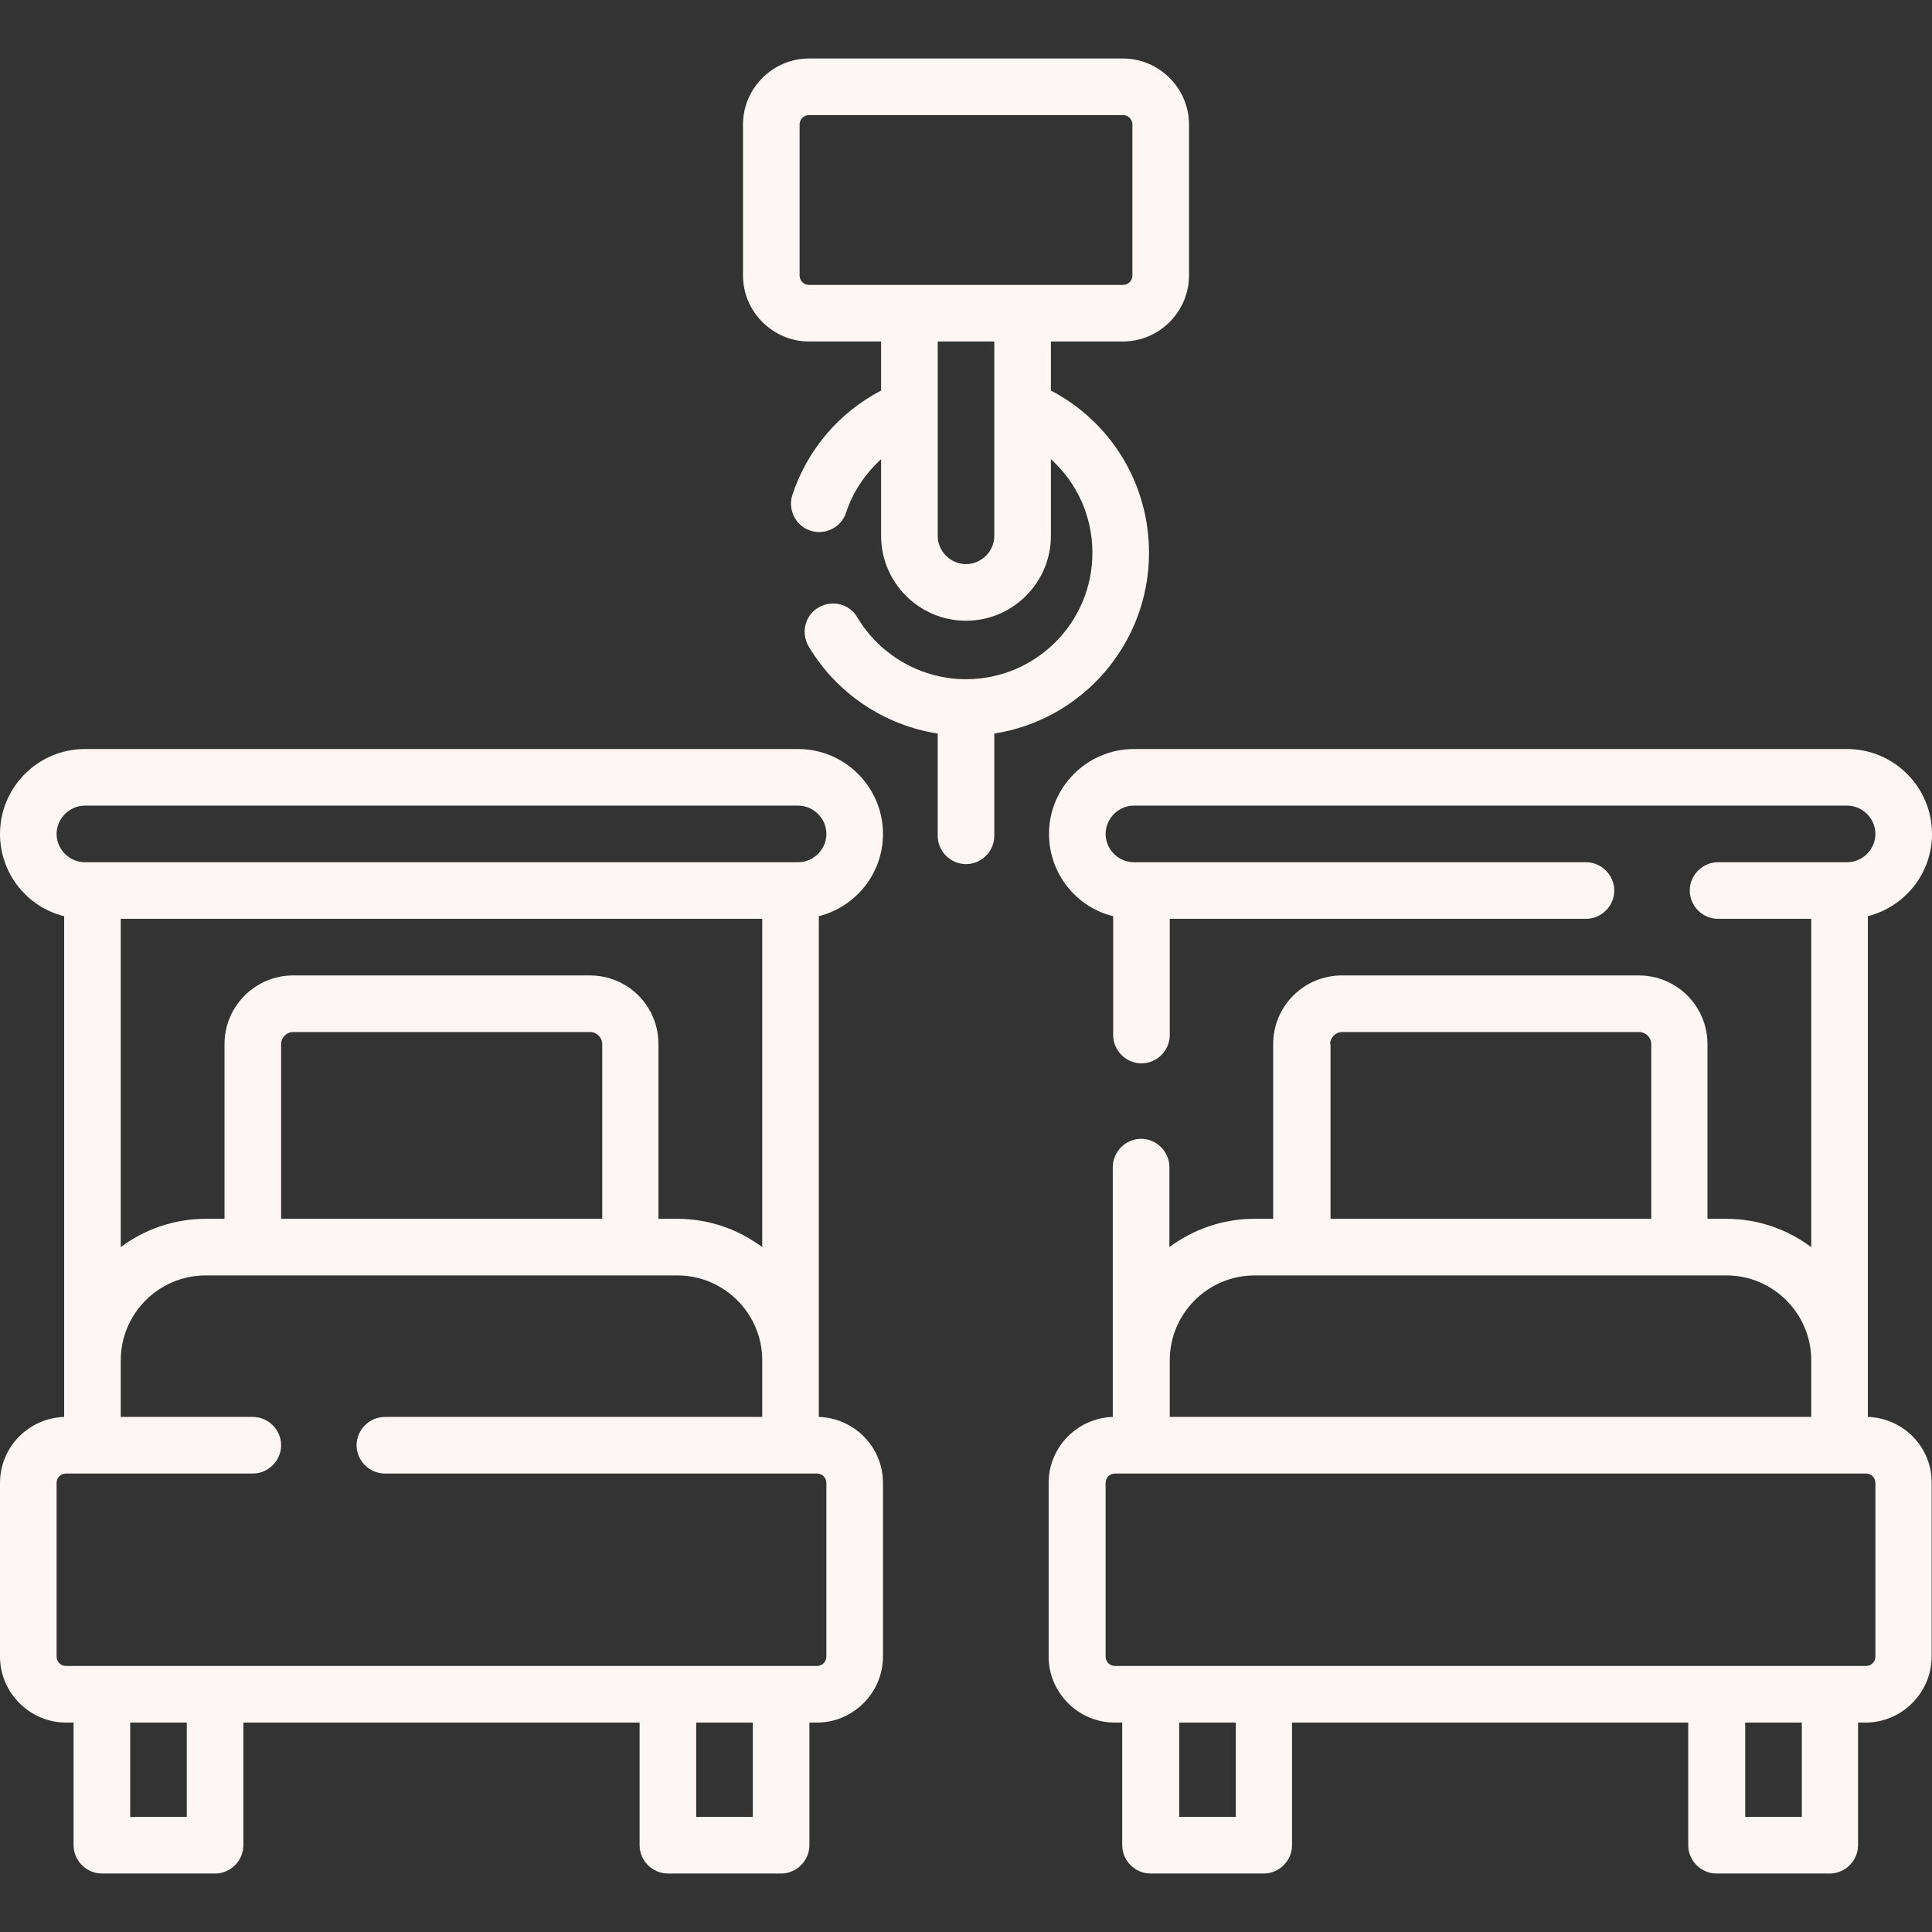 <?xml version="1.0" encoding="utf-8"?>
<!-- Generator: Adobe Illustrator 28.5.0, SVG Export Plug-In . SVG Version: 9.03 Build 54727)  -->
<svg version="1.1" id="Layer_1" xmlns="http://www.w3.org/2000/svg" xmlns:xlink="http://www.w3.org/1999/xlink" x="0px" y="0px"
	 width="512px" height="512px" viewBox="0 0 512 512" style="enable-background:new 0 0 512 512;" xml:space="preserve">
<rect x="0" y="0" width="512" height="512" fill="#333333" stroke="none"/>
<style type="text/css">
	.st0{fill:#FCF7F4;}
</style>
<g>
	<path class="st0" d="M217,242.8c9.8-2.5,17-11.3,17-21.8c0-12.4-10.1-22.5-22.5-22.5h-189C10.1,198.5,0,208.6,0,221
		c0,10.5,7.2,19.4,17,21.8v132.7c-9.4,0.3-17,8-17,17.5v46c0,9.6,7.9,17.5,17.5,17.5h2V489c0,4.1,3.4,7.5,7.5,7.5h30
		c4.1,0,7.5-3.4,7.5-7.5v-32.5h105V489c0,4.1,3.4,7.5,7.5,7.5h30c4.1,0,7.5-3.4,7.5-7.5v-32.5h2c9.6,0,17.5-7.9,17.5-17.5v-46
		c0-9.5-7.6-17.2-17-17.5V242.8z M159.5,323h-85v-46.3c0-1.7,1.4-3.2,3.2-3.2h78.7c1.7,0,3.2,1.4,3.2,3.2V323z M156.3,258.5H77.7
		c-10,0-18.2,8.1-18.2,18.2V323h-5c-8.4,0-16.2,2.8-22.5,7.5v-87h170v87c-6.3-4.7-14.1-7.5-22.5-7.5h-5v-46.3
		C174.5,266.6,166.4,258.5,156.3,258.5z M22.5,213.5h189c4.1,0,7.5,3.4,7.5,7.5s-3.4,7.5-7.5,7.5h-189c-4.1,0-7.5-3.4-7.5-7.5
		S18.4,213.5,22.5,213.5z M49.5,481.5h-15v-25h15V481.5z M199.5,481.5h-15v-25h15V481.5z M219,393v46c0,1.4-1.1,2.5-2.5,2.5h-199
		c-1.4,0-2.5-1.1-2.5-2.5v-46c0-1.4,1.1-2.5,2.5-2.5H67c4.1,0,7.5-3.4,7.5-7.5s-3.4-7.5-7.5-7.5H32v-15c0-12.4,10.1-22.5,22.5-22.5
		h125c12.4,0,22.5,10.1,22.5,22.5v15H102c-4.1,0-7.5,3.4-7.5,7.5s3.4,7.5,7.5,7.5h114.5C217.9,390.5,219,391.6,219,393z"/>
	<path class="st0" d="M495,375.5V242.8c9.8-2.5,17-11.3,17-21.8c0-12.4-10.1-22.5-22.5-22.5h-189c-12.4,0-22.5,10.1-22.5,22.5
		c0,10.5,7.2,19.4,17,21.8v31.5c0,4.1,3.4,7.5,7.5,7.5s7.5-3.4,7.5-7.5v-30.8h110.3c4.1,0,7.5-3.4,7.5-7.5s-3.4-7.5-7.5-7.5H300.5
		c-4.1,0-7.5-3.4-7.5-7.5s3.4-7.5,7.5-7.5h189c4.1,0,7.5,3.4,7.5,7.5s-3.4,7.5-7.5,7.5h-34.2c-4.1,0-7.5,3.4-7.5,7.5
		s3.4,7.5,7.5,7.5H480v87c-6.3-4.7-14.1-7.5-22.5-7.5h-5v-46.3c0-10-8.1-18.2-18.2-18.2h-78.7c-10,0-18.2,8.1-18.2,18.2V323h-5
		c-8.4,0-16.2,2.8-22.5,7.5v-21.2c0-4.1-3.4-7.5-7.5-7.5s-7.5,3.4-7.5,7.5v66.2c-9.4,0.3-17,8-17,17.5v46c0,9.6,7.9,17.5,17.5,17.5
		h2V489c0,4.1,3.4,7.5,7.5,7.5h30c4.1,0,7.5-3.4,7.5-7.5v-32.5h105V489c0,4.1,3.4,7.5,7.5,7.5h30c4.1,0,7.5-3.4,7.5-7.5v-32.5h2
		c9.6,0,17.5-7.9,17.5-17.5v-46C512,383.5,504.4,375.8,495,375.5z M352.5,276.7c0-1.7,1.4-3.2,3.2-3.2h78.7c1.7,0,3.2,1.4,3.2,3.2
		V323h-85V276.7z M332.5,338h125c12.4,0,22.5,10.1,22.5,22.5v15H310v-15C310,348.1,320.1,338,332.5,338z M327.5,481.5h-15v-25h15
		V481.5z M477.5,481.5h-15v-25h15V481.5z M497,439c0,1.4-1.1,2.5-2.5,2.5h-199c-1.4,0-2.5-1.1-2.5-2.5v-46c0-1.4,1.1-2.5,2.5-2.5
		h199c1.4,0,2.5,1.1,2.5,2.5V439z"/>
	<path class="st0" d="M304.5,146.5c0-18.3-10.1-34.7-26-43v-13h19.1c9.6,0,17.5-7.9,17.5-17.5V33c0-9.6-7.9-17.5-17.5-17.5h-83.2
		c-9.6,0-17.5,7.9-17.5,17.5v40c0,9.6,7.9,17.5,17.5,17.5h19.1v13c-11.1,5.8-19.5,15.6-23.5,27.6c-1.3,3.9,0.8,8.2,4.7,9.5
		c0.8,0.3,1.6,0.4,2.4,0.4c3.1,0,6.1-2,7.1-5.1c1.8-5.5,5.1-10.4,9.3-14.2V142c0,12.4,10.1,22.5,22.5,22.5
		c12.4,0,22.5-10.1,22.5-22.5v-20.3c6.9,6.2,11,15.1,11,24.8c0,18.5-15,33.5-33.5,33.5c-11.8,0-22.8-6.3-28.8-16.4
		c-2.1-3.6-6.7-4.7-10.3-2.6c-3.6,2.1-4.7,6.7-2.6,10.3c7.4,12.5,20.1,20.9,34.2,23.1v27.1c0,4.1,3.4,7.5,7.5,7.5s7.5-3.4,7.5-7.5
		v-27.1C286.7,190.8,304.5,170.7,304.5,146.5L304.5,146.5z M211.9,73V33c0-1.4,1.1-2.5,2.5-2.5h83.2c1.4,0,2.5,1.1,2.5,2.5v40
		c0,1.4-1.1,2.5-2.5,2.5h-83.2C213,75.5,211.9,74.4,211.9,73z M256,149.5c-4.1,0-7.5-3.4-7.5-7.5V90.5h15V142
		C263.5,146.1,260.1,149.5,256,149.5z"/>
</g>
</svg>
